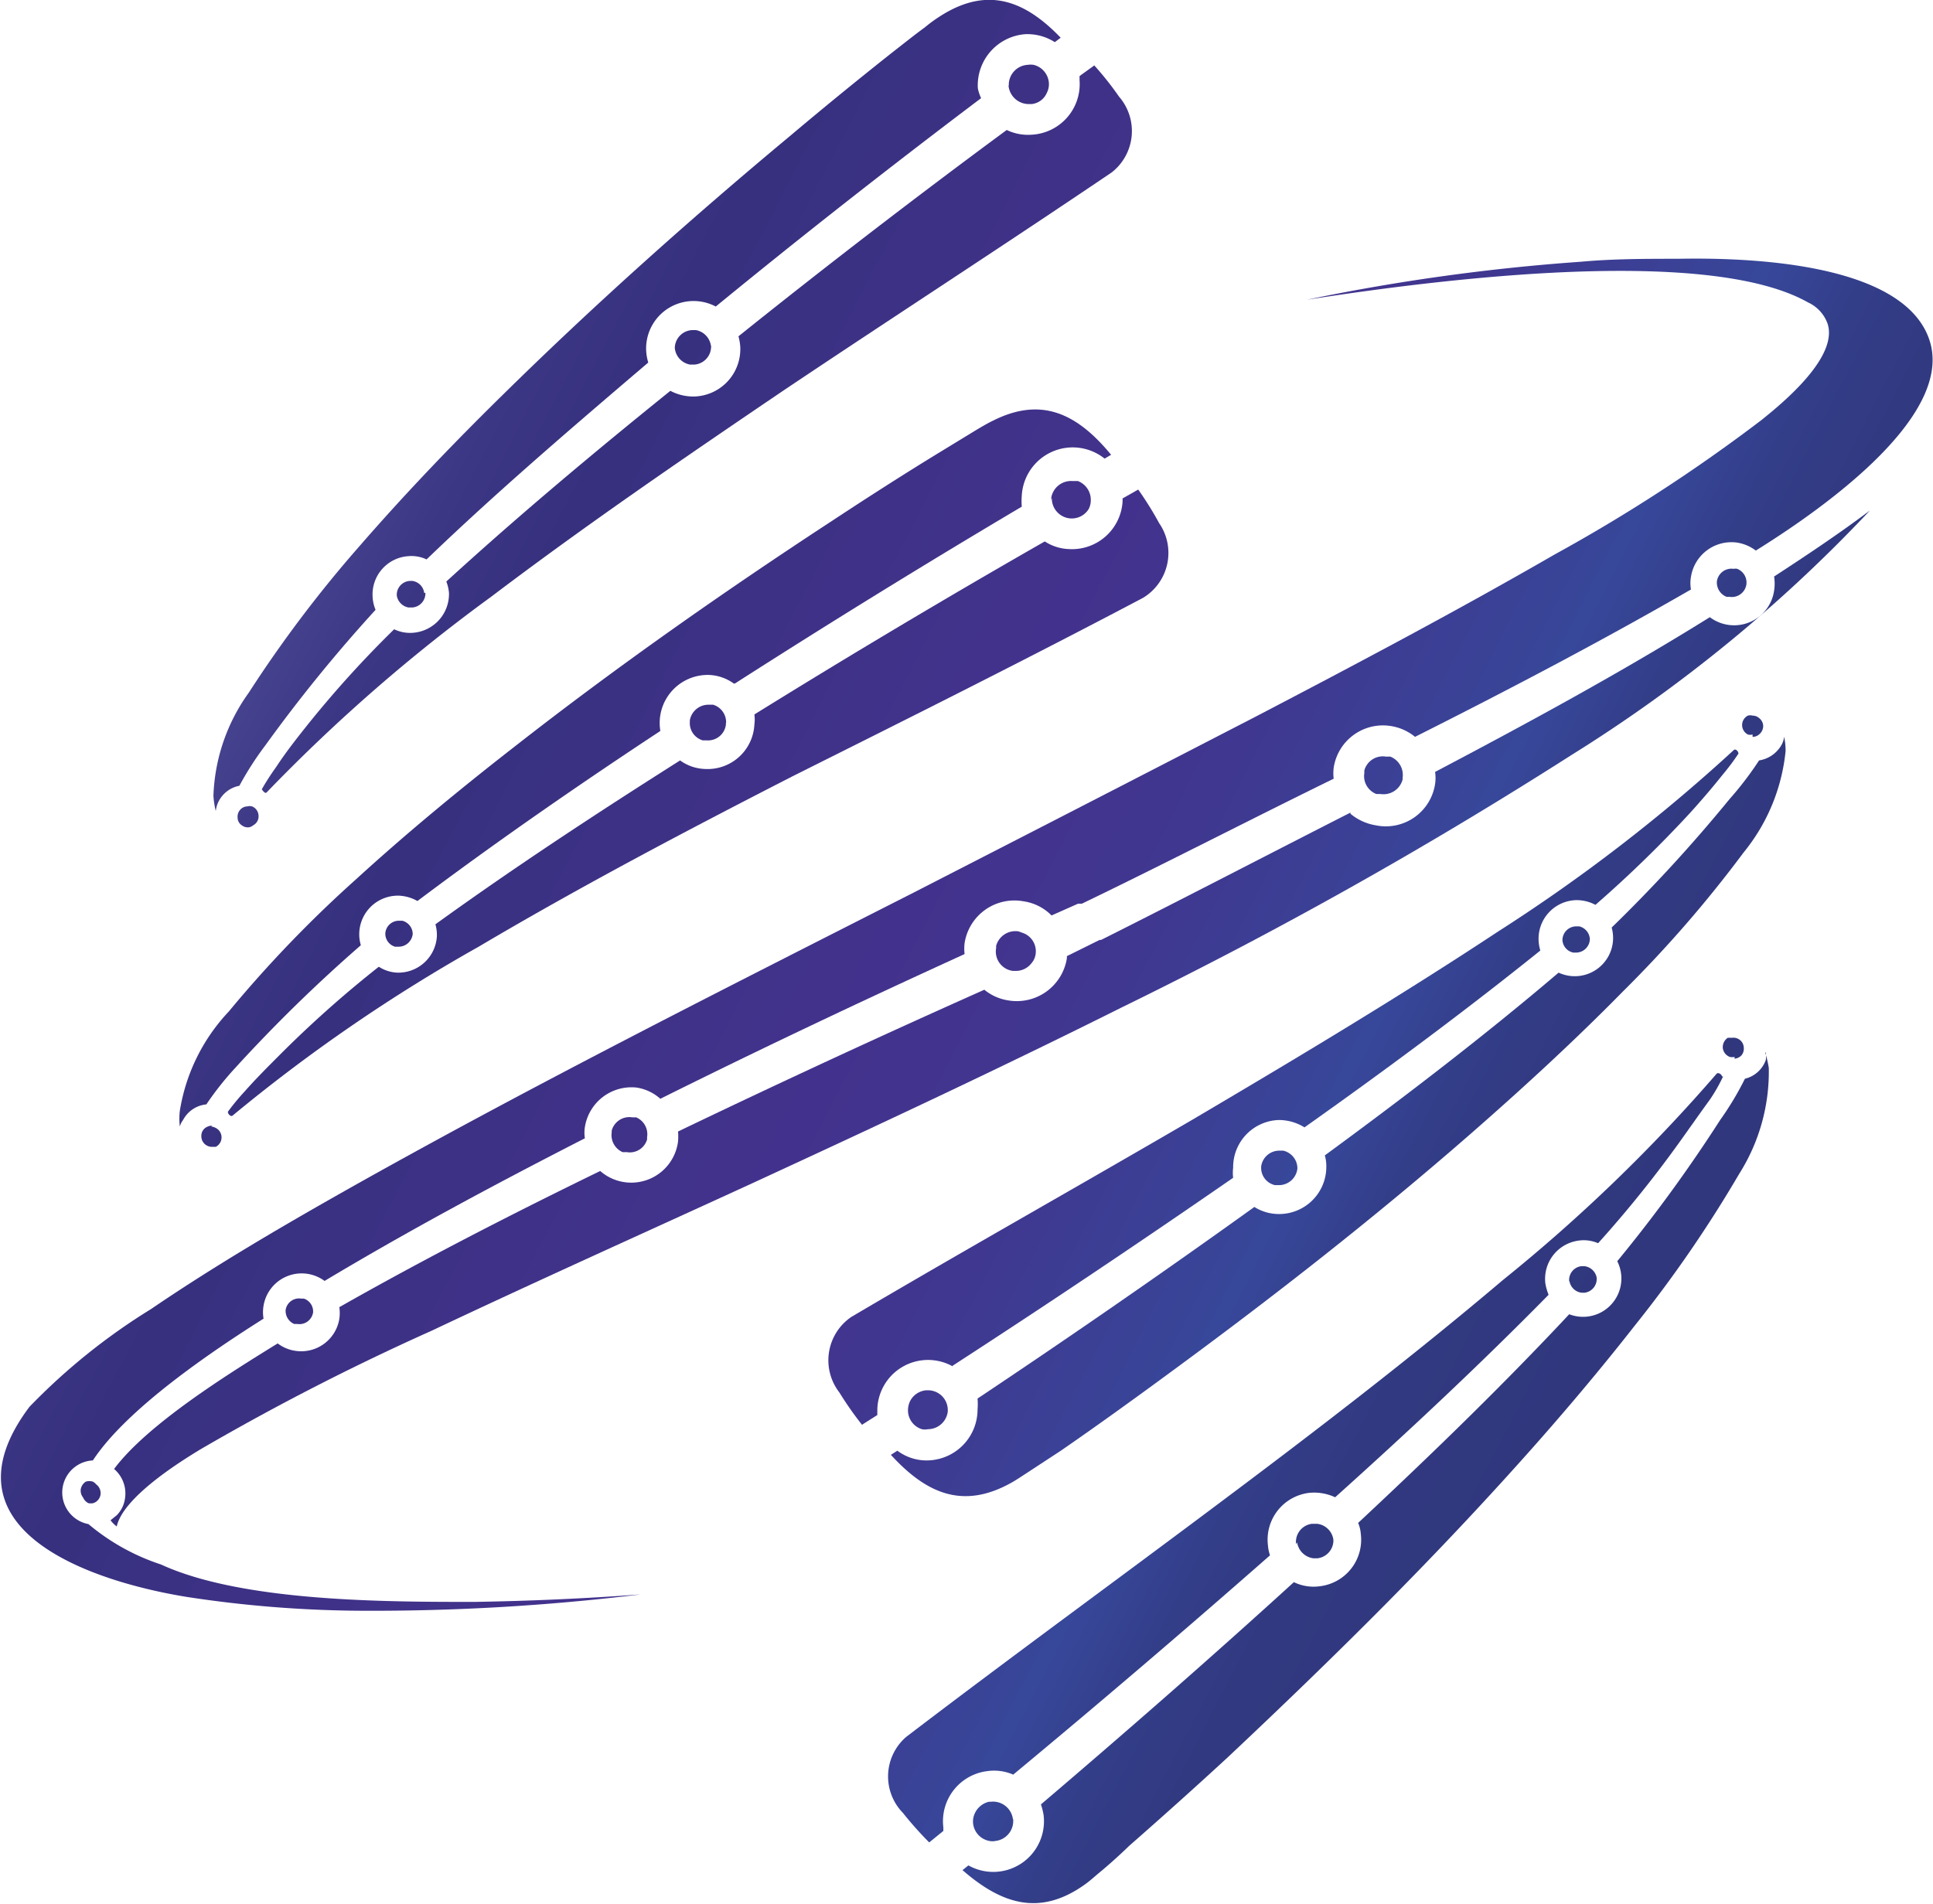 <svg id="Layer_1" data-name="Layer 1" xmlns="http://www.w3.org/2000/svg" xmlns:xlink="http://www.w3.org/1999/xlink" viewBox="0 0 65.57 64.59"><defs><style>.cls-1,.cls-10,.cls-11,.cls-12,.cls-13,.cls-14,.cls-15,.cls-16,.cls-17,.cls-18,.cls-19,.cls-2,.cls-20,.cls-21,.cls-22,.cls-23,.cls-24,.cls-25,.cls-26,.cls-27,.cls-28,.cls-29,.cls-3,.cls-30,.cls-31,.cls-32,.cls-4,.cls-5,.cls-6,.cls-7,.cls-8,.cls-9{fill-rule:evenodd;}.cls-1{fill:url(#linear-gradient);}.cls-2{fill:url(#linear-gradient-2);}.cls-3{fill:url(#linear-gradient-3);}.cls-4{fill:url(#linear-gradient-4);}.cls-5{fill:url(#linear-gradient-5);}.cls-6{fill:url(#linear-gradient-6);}.cls-7{fill:url(#linear-gradient-7);}.cls-8{fill:url(#linear-gradient-8);}.cls-9{fill:url(#linear-gradient-9);}.cls-10{fill:url(#linear-gradient-10);}.cls-11{fill:url(#linear-gradient-11);}.cls-12{fill:url(#linear-gradient-12);}.cls-13{fill:url(#linear-gradient-13);}.cls-14{fill:url(#linear-gradient-14);}.cls-15{fill:url(#linear-gradient-15);}.cls-16{fill:url(#linear-gradient-16);}.cls-17{fill:url(#linear-gradient-17);}.cls-18{fill:url(#linear-gradient-18);}.cls-19{fill:url(#linear-gradient-19);}.cls-20{fill:url(#linear-gradient-20);}.cls-21{fill:url(#linear-gradient-21);}.cls-22{fill:url(#linear-gradient-22);}.cls-23{fill:url(#linear-gradient-23);}.cls-24{fill:url(#linear-gradient-24);}.cls-25{fill:url(#linear-gradient-25);}.cls-26{fill:url(#linear-gradient-26);}.cls-27{fill:url(#linear-gradient-27);}.cls-28{fill:url(#linear-gradient-28);}.cls-29{fill:url(#linear-gradient-29);}.cls-30{fill:url(#linear-gradient-30);}.cls-31{fill:url(#linear-gradient-31);}.cls-32{fill:url(#linear-gradient-32);}</style><linearGradient id="linear-gradient" x1="10.89" y1="8.29" x2="68.89" y2="38.29" gradientUnits="userSpaceOnUse"><stop offset="0" stop-color="#5555a0"/><stop offset="0.04" stop-color="#4b4995"/><stop offset="0.12" stop-color="#3c3784"/><stop offset="0.18" stop-color="#36307e"/><stop offset="0.25" stop-color="#3b3183"/><stop offset="0.43" stop-color="#43328d"/><stop offset="0.54" stop-color="#403790"/><stop offset="0.66" stop-color="#384598"/><stop offset="0.67" stop-color="#374799"/><stop offset="0.68" stop-color="#374698"/><stop offset="0.72" stop-color="#333e89"/><stop offset="0.77" stop-color="#313980"/><stop offset="0.85" stop-color="#30377d"/></linearGradient><linearGradient id="linear-gradient-2" x1="10.74" y1="8.58" x2="68.74" y2="38.58" xlink:href="#linear-gradient"/><linearGradient id="linear-gradient-3" x1="5.78" y1="18.16" x2="63.79" y2="48.16" xlink:href="#linear-gradient"/><linearGradient id="linear-gradient-4" x1="5.75" y1="18.23" x2="63.75" y2="48.23" xlink:href="#linear-gradient"/><linearGradient id="linear-gradient-5" x1="2.44" y1="24.62" x2="60.46" y2="54.64" xlink:href="#linear-gradient"/><linearGradient id="linear-gradient-6" x1="6.68" y1="16.42" x2="64.68" y2="46.42" xlink:href="#linear-gradient"/><linearGradient id="linear-gradient-7" x1="12.12" y1="5.92" x2="70.09" y2="35.91" xlink:href="#linear-gradient"/><linearGradient id="linear-gradient-8" x1="18.15" y1="-5.8" x2="76.23" y2="24.23" xlink:href="#linear-gradient"/><linearGradient id="linear-gradient-9" x1="-2.22" y1="33.68" x2="55.68" y2="63.63" xlink:href="#linear-gradient"/><linearGradient id="linear-gradient-10" x1="1.9" y1="25.67" x2="59.91" y2="55.68" xlink:href="#linear-gradient"/><linearGradient id="linear-gradient-11" x1="7.04" y1="15.72" x2="65.07" y2="45.73" xlink:href="#linear-gradient"/><linearGradient id="linear-gradient-12" x1="12.75" y1="4.7" x2="70.74" y2="34.7" xlink:href="#linear-gradient"/><linearGradient id="linear-gradient-13" x1="1.26" y1="26.9" x2="59.27" y2="56.9" xlink:href="#linear-gradient"/><linearGradient id="linear-gradient-14" x1="1.46" y1="26.52" x2="59.46" y2="56.52" xlink:href="#linear-gradient"/><linearGradient id="linear-gradient-15" x1="6.22" y1="17.33" x2="64.22" y2="47.33" xlink:href="#linear-gradient"/><linearGradient id="linear-gradient-16" x1="6.31" y1="17.15" x2="64.31" y2="47.15" xlink:href="#linear-gradient"/><linearGradient id="linear-gradient-17" x1="4.96" y1="19.73" x2="62.97" y2="49.74" xlink:href="#linear-gradient"/><linearGradient id="linear-gradient-18" x1="9.87" y1="10.26" x2="67.87" y2="40.26" xlink:href="#linear-gradient"/><linearGradient id="linear-gradient-19" x1="5.58" y1="18.51" x2="63.6" y2="48.52" xlink:href="#linear-gradient"/><linearGradient id="linear-gradient-20" x1="0.05" y1="29.22" x2="58.06" y2="59.23" xlink:href="#linear-gradient"/><linearGradient id="linear-gradient-21" x1="-6.12" y1="41.22" x2="51.86" y2="71.2" xlink:href="#linear-gradient"/><linearGradient id="linear-gradient-22" x1="14.45" y1="1.41" x2="72.45" y2="31.41" xlink:href="#linear-gradient"/><linearGradient id="linear-gradient-23" x1="10.25" y1="9.51" x2="68.26" y2="39.52" xlink:href="#linear-gradient"/><linearGradient id="linear-gradient-24" x1="-0.89" y1="31.1" x2="57.09" y2="61.09" xlink:href="#linear-gradient"/><linearGradient id="linear-gradient-25" x1="6.07" y1="17.6" x2="64.08" y2="47.6" xlink:href="#linear-gradient"/><linearGradient id="linear-gradient-26" x1="16.27" y1="-2.2" x2="74.32" y2="27.82" xlink:href="#linear-gradient"/><linearGradient id="linear-gradient-27" x1="11.14" y1="7.78" x2="69.15" y2="37.79" xlink:href="#linear-gradient"/><linearGradient id="linear-gradient-28" x1="-8.04" y1="44.87" x2="50.01" y2="74.89" xlink:href="#linear-gradient"/><linearGradient id="linear-gradient-29" x1="-4.03" y1="37.16" x2="53.94" y2="67.15" xlink:href="#linear-gradient"/><linearGradient id="linear-gradient-30" x1="0.77" y1="27.83" x2="58.8" y2="57.85" xlink:href="#linear-gradient"/><linearGradient id="linear-gradient-31" x1="4.99" y1="19.69" x2="62.99" y2="49.69" xlink:href="#linear-gradient"/><linearGradient id="linear-gradient-32" x1="6.13" y1="17.49" x2="64.13" y2="47.49" xlink:href="#linear-gradient"/></defs><title>Artboard 1</title><path class="cls-1" d="M34.15,4.41q-4.61,3.4-9.1,7a1.86,1.86,0,0,1,.06.34,1.61,1.61,0,0,1-1.5,1.7,1.65,1.65,0,0,1-.87-.19c-2.58,2.08-5.15,4.23-7.6,6.47a1.38,1.38,0,0,1,.09.39A1.32,1.32,0,0,1,14,21.47a1.25,1.25,0,0,1-.63-.12,36.35,36.35,0,0,0-3,3.32c-.35.44-.7.89-1,1.35a8.25,8.25,0,0,0-.49.76c.05.07.12.16.17.1a58,58,0,0,1,7.62-6.64c3.22-2.44,6.57-4.73,9.92-7,3.7-2.48,7.44-4.9,11.12-7.39a1.78,1.78,0,0,0,.25-2.57,10.56,10.56,0,0,0-.84-1.06l-.5.36,0,.14A1.72,1.72,0,0,1,35,4.57a1.66,1.66,0,0,1-.85-.16Z"/><path class="cls-2" d="M7.32,27.51a1.05,1.05,0,0,1,.06-.24,1,1,0,0,1,.74-.61A10.62,10.62,0,0,1,9,25.29a51.43,51.43,0,0,1,3.74-4.6,1.29,1.29,0,0,1-.1-.44,1.3,1.3,0,0,1,1.21-1.38,1.2,1.2,0,0,1,.62.11c2.41-2.32,5-4.53,7.52-6.68a1.69,1.69,0,0,1-.07-.38,1.61,1.61,0,0,1,2.36-1.52c2.94-2.41,5.94-4.76,9-7.07A1.53,1.53,0,0,1,33.17,3a1.74,1.74,0,0,1,1.61-1.84,1.72,1.72,0,0,1,1,.27l.2-.15C34.75,0,33.48-.47,31.89.55a5,5,0,0,0-.52.38c-.37.27-.73.56-1.09.84q-1.77,1.4-3.49,2.85c-3.35,2.79-6.63,5.72-9.74,8.78-1.67,1.64-3.3,3.34-4.83,5.1a42.41,42.41,0,0,0-3.78,5A6.35,6.35,0,0,0,7.24,27a2.83,2.83,0,0,0,.08.52Z"/><path class="cls-3" d="M35.44,18.37q-5,2.86-9.85,5.87a1.27,1.27,0,0,1,0,.34,1.59,1.59,0,0,1-1.68,1.51,1.52,1.52,0,0,1-.84-.29c-2.81,1.78-5.6,3.61-8.3,5.56a1.33,1.33,0,0,1,.05.4A1.31,1.31,0,0,1,13.47,33a1.26,1.26,0,0,1-.62-.2,37.84,37.84,0,0,0-3.37,3c-.4.4-.8.8-1.18,1.23a7.74,7.74,0,0,0-.57.69c0,.08.1.18.16.13a56.4,56.4,0,0,1,8.33-5.72c3.48-2.06,7.07-3.95,10.66-5.79,4-2,8-4,11.9-6.06a1.78,1.78,0,0,0,.54-2.53,11.35,11.35,0,0,0-.71-1.14l-.53.3V17a1.72,1.72,0,0,1-1.81,1.63,1.62,1.62,0,0,1-.83-.26Z"/><path class="cls-4" d="M24.93,23.19q4.82-3.09,9.73-6a2.31,2.31,0,0,1,0-.37,1.73,1.73,0,0,1,2.81-1.26l.22-.13c-1.12-1.36-2.33-2-4-1.16-.19.09-.39.21-.56.31l-1.18.72c-1.28.78-2.54,1.59-3.8,2.42-3.65,2.39-7.24,4.91-10.68,7.6-1.85,1.44-3.66,2.93-5.39,4.51a41.66,41.66,0,0,0-4.32,4.49A6.37,6.37,0,0,0,6.1,37.69a2.29,2.29,0,0,0,0,.53A.63.63,0,0,1,6.21,38,1,1,0,0,1,7,37.47a10.4,10.4,0,0,1,1-1.26,51.78,51.78,0,0,1,4.24-4.14,1.31,1.31,0,0,1,1.32-1.68,1.4,1.4,0,0,1,.6.18c2.66-2,5.45-3.93,8.24-5.77a1.63,1.63,0,0,1,1.66-1.9,1.54,1.54,0,0,1,.83.29Z"/><path class="cls-5" d="M8.39,27.36a.33.33,0,0,0-.23.1.35.35,0,0,0-.1.28A.31.31,0,0,0,8.2,28a.34.34,0,0,0,.24.07A.3.3,0,0,0,8.59,28a.34.34,0,0,0,.18-.33.35.35,0,0,0-.22-.31.3.3,0,0,0-.16,0Z"/><path class="cls-6" d="M14.39,20.12a.47.47,0,0,0-.4-.41H13.9a.47.47,0,0,0-.44.5v0a.49.49,0,0,0,.39.4H14a.48.48,0,0,0,.43-.5v0Z"/><path class="cls-7" d="M24.12,11.77a.63.63,0,0,0-.51-.57h-.14a.62.62,0,0,0-.58.6v0a.63.63,0,0,0,.52.57h.14a.61.61,0,0,0,.57-.58.22.22,0,0,0,0-.08Z"/><path class="cls-8" d="M34.21,2.9a.69.69,0,0,0,.72.63H35a.63.63,0,0,0,.51-.38.64.64,0,0,0,.07-.33.68.68,0,0,0-.52-.62.69.69,0,0,0-.2,0,.68.68,0,0,0-.64.64V2.9Z"/><path class="cls-9" d="M7.2,38.19a.43.43,0,0,0-.24.08.33.33,0,0,0-.13.26.36.36,0,0,0,.34.38l.15,0a.36.36,0,0,0,0-.64.43.43,0,0,0-.16-.05Z"/><path class="cls-10" d="M14,31.7a.47.47,0,0,0-.35-.46h-.09a.46.46,0,0,0-.49.44v0a.46.46,0,0,0,.33.44l.11,0a.48.48,0,0,0,.49-.44v0Z"/><path class="cls-11" d="M24.63,24.53a.62.62,0,0,0-.44-.62l-.14,0a.64.64,0,0,0-.65.53v.06a.61.61,0,0,0,.44.62l.14,0a.61.61,0,0,0,.64-.51.17.17,0,0,0,0-.07Z"/><path class="cls-12" d="M35.68,16.88a.68.68,0,0,0,.64.71h.06a.67.67,0,0,0,.55-.32A.63.63,0,0,0,37,17a.68.68,0,0,0-.44-.68l-.2,0a.68.68,0,0,0-.7.57v.08Z"/><path class="cls-13" d="M58.41,36.52c0-.06-.12-.15-.18-.09a56.12,56.12,0,0,1-7.25,7c-3.08,2.61-6.3,5.08-9.53,7.5-3.56,2.67-7.16,5.29-10.71,8a1.77,1.77,0,0,0-.11,2.58c.26.33.59.7.89,1l.48-.39L32,62a1.71,1.71,0,0,1,1.5-1.91,1.62,1.62,0,0,1,.87.12q4.41-3.66,8.71-7.44a1.37,1.37,0,0,1-.07-.34,1.6,1.6,0,0,1,1.4-1.78,1.68,1.68,0,0,1,.88.15c2.47-2.22,4.91-4.5,7.24-6.87a1.9,1.9,0,0,1-.11-.39,1.31,1.31,0,0,1,1.14-1.45,1.22,1.22,0,0,1,.65.09A39.31,39.31,0,0,0,57,38.71c.33-.46.65-.92,1-1.4a5.56,5.56,0,0,0,.45-.79Z"/><path class="cls-14" d="M59.9,35.71a1.11,1.11,0,0,1,0,.25,1,1,0,0,1-.71.64A10.31,10.31,0,0,1,58.35,38a50.44,50.44,0,0,1-3.49,4.79,1.33,1.33,0,0,1,.13.43,1.3,1.3,0,0,1-1.76,1.37c-2.29,2.45-4.71,4.79-7.16,7.08a1.18,1.18,0,0,1,.09.37,1.59,1.59,0,0,1-1.4,1.78,1.53,1.53,0,0,1-.87-.14c-2.81,2.56-5.68,5.07-8.58,7.54a2.37,2.37,0,0,1,.09.36,1.72,1.72,0,0,1-2.55,1.71l-.2.16c1.33,1.16,2.63,1.58,4.16.48.17-.12.34-.28.5-.41.35-.29.69-.6,1-.9q1.69-1.48,3.34-3c3.19-3,6.31-6.06,9.25-9.29,1.58-1.73,3.11-3.51,4.55-5.35A42.88,42.88,0,0,0,59,39.82a6.48,6.48,0,0,0,1-3.59,4.37,4.37,0,0,0-.12-.52Z"/><path class="cls-15" d="M32.31,46.34q4.81-3.12,9.52-6.38a1.37,1.37,0,0,1,0-.34A1.6,1.6,0,0,1,43.39,38a1.65,1.65,0,0,1,.86.25c2.71-1.92,5.4-3.91,8-6a1.39,1.39,0,0,1-.06-.4,1.31,1.31,0,0,1,1.3-1.31,1.37,1.37,0,0,1,.63.16,41.08,41.08,0,0,0,3.21-3.12c.38-.42.75-.85,1.1-1.29a8,8,0,0,0,.54-.72c0-.08-.1-.18-.16-.12a57.87,57.87,0,0,1-8,6.16C47.4,33.86,43.92,35.94,40.43,38c-3.84,2.24-7.72,4.42-11.55,6.68a1.78,1.78,0,0,0-.41,2.56,11.47,11.47,0,0,0,.77,1.1l.52-.33v-.14a1.72,1.72,0,0,1,2.56-1.51Z"/><path class="cls-16" d="M60.52,25a.73.73,0,0,1-.07.24,1.06,1.06,0,0,1-.78.56,11.22,11.22,0,0,1-1,1.31,51.76,51.76,0,0,1-4,4.36A1.3,1.3,0,0,1,52.87,33c-2.55,2.17-5.23,4.22-7.93,6.2a1.31,1.31,0,0,1,.05.39,1.6,1.6,0,0,1-1.59,1.6,1.56,1.56,0,0,1-.85-.24c-3.09,2.22-6.23,4.39-9.39,6.5a2.33,2.33,0,0,1,0,.37,1.73,1.73,0,0,1-1.72,1.73,1.65,1.65,0,0,1-1-.33l-.22.14c1.19,1.3,2.43,1.87,4.08.95.18-.1.37-.23.54-.34L36,49.21c1.23-.85,2.45-1.73,3.66-2.62,3.52-2.58,7-5.3,10.27-8.16,1.76-1.54,3.49-3.13,5.13-4.8a41.4,41.4,0,0,0,4.08-4.7,6.45,6.45,0,0,0,1.43-3.45,2.33,2.33,0,0,0-.06-.53Z"/><path class="cls-17" d="M42.78,39.61a.6.6,0,0,0,.47.6l.14,0a.63.63,0,0,0,.62-.57v0a.62.62,0,0,0-.48-.6h-.14a.62.62,0,0,0-.61.54v.07Z"/><path class="cls-18" d="M58.84,35.92a.38.38,0,0,0,.23-.11.36.36,0,0,0,.08-.28.34.34,0,0,0-.15-.26.35.35,0,0,0-.24-.06l-.15,0a.38.38,0,0,0-.17.35.37.37,0,0,0,.24.3.43.43,0,0,0,.16,0Z"/><path class="cls-19" d="M53.24,43.47a.47.47,0,0,0,.42.39h.09a.47.47,0,0,0,.41-.52v0a.48.48,0,0,0-.41-.38h-.11a.47.47,0,0,0-.41.52v0Z"/><path class="cls-20" d="M44,52.33a.64.64,0,0,0,.55.54h.14a.61.61,0,0,0,.54-.63v0a.63.63,0,0,0-.55-.54H44.5a.62.62,0,0,0-.54.61v.08Z"/><path class="cls-21" d="M34.36,61.73a.68.68,0,0,0-.75-.6h-.06a.7.7,0,0,0-.49.41.66.66,0,0,0-.05.34.68.68,0,0,0,.55.58.5.5,0,0,0,.21,0,.68.68,0,0,0,.6-.68v-.07Z"/><path class="cls-22" d="M59.45,25a.33.33,0,0,0,.23-.09.37.37,0,0,0,.13-.27.35.35,0,0,0-.13-.27.33.33,0,0,0-.23-.09.29.29,0,0,0-.16,0,.36.36,0,0,0,0,.64.29.29,0,0,0,.16,0Z"/><path class="cls-23" d="M53,31.89a.46.46,0,0,0,.37.43h.1a.47.47,0,0,0,.46-.46v0a.47.47,0,0,0-.36-.43h-.11a.47.47,0,0,0-.46.46v0Z"/><path class="cls-24" d="M32.15,47.84a.67.67,0,0,0-.67-.67h-.06a.68.68,0,0,0-.54.35.73.73,0,0,0-.08.33.67.67,0,0,0,.47.64.51.51,0,0,0,.21,0,.68.68,0,0,0,.67-.6v-.08Z"/><path class="cls-25" d="M34.74,31.67l-.19-.07a.68.68,0,0,0-.76.49l0,.08a.66.66,0,0,0,.56.77h.06a.67.67,0,0,0,.58-.26.59.59,0,0,0,.14-.31A.66.66,0,0,0,34.74,31.67Z"/><path class="cls-26" d="M58.93,19.3a.27.27,0,0,0-.12,0,.5.5,0,0,0-.57.42v0a.52.52,0,0,0,.33.53l.1,0a.5.5,0,0,0,.57-.42v0A.5.5,0,0,0,58.93,19.3Z"/><path class="cls-27" d="M47.16,25.67l-.15,0a.65.65,0,0,0-.73.47l0,.09a.65.65,0,0,0,.41.71l.14,0a.67.67,0,0,0,.75-.5v-.06A.67.67,0,0,0,47.16,25.67Z"/><path class="cls-28" d="M3.15,50.27a.4.4,0,0,0-.24,0,.39.39,0,0,0-.17.25.38.38,0,0,0,.08.29A.37.37,0,0,0,3,51a.43.43,0,0,0,.16,0,.36.36,0,0,0,.25-.29.37.37,0,0,0-.15-.35A.34.34,0,0,0,3.15,50.27Z"/><path class="cls-29" d="M10.31,44.06l-.09,0a.46.46,0,0,0-.53.38v0a.48.48,0,0,0,.29.48l.1,0a.47.47,0,0,0,.54-.39v0A.46.46,0,0,0,10.31,44.06Z"/><path class="cls-30" d="M21.58,37.91l-.13,0a.62.62,0,0,0-.7.45v.06a.63.63,0,0,0,.37.67l.14,0a.61.61,0,0,0,.69-.43l0-.08A.62.62,0,0,0,21.58,37.91Z"/><path class="cls-31" d="M45.81,27.57C43,29,40.18,30.47,37.35,31.89l-.05,0,0,0-1.11.55v.07a1.72,1.72,0,0,1-2,1.43,1.67,1.67,0,0,1-.8-.36Q28.12,35.93,23,38.39a1.94,1.94,0,0,1,0,.34,1.6,1.6,0,0,1-2.64,1c-3,1.46-6,3-8.85,4.62a1.34,1.34,0,0,1,0,.4,1.31,1.31,0,0,1-1.5,1.08,1.29,1.29,0,0,1-.59-.25c-1.62,1-4.41,2.73-5.55,4.26a1.09,1.09,0,0,1,.37,1,1,1,0,0,1-.28.57l-.21.17a1,1,0,0,0,.21.21c.22-1,2.18-2.22,2.88-2.64a83.28,83.28,0,0,1,7.8-4c3.64-1.72,7.32-3.37,11-5.06,4.16-1.92,8.31-3.86,12.41-5.91a152.9,152.9,0,0,0,15.25-8.56,50.53,50.53,0,0,0,10.13-8.3c-1.05.79-2.16,1.53-3.25,2.24a1.55,1.55,0,0,1,0,.48,1.37,1.37,0,0,1-2.18.9c-3,1.87-6.17,3.59-9.32,5.25a1.4,1.4,0,0,1,0,.41A1.69,1.69,0,0,1,46.66,28a1.79,1.79,0,0,1-.85-.39Z"/><path class="cls-32" d="M21.67,54.1c-1.87.14-3.74.22-5.58.25-3,0-7.87,0-10.63-1.27A7.4,7.4,0,0,1,3,51.71h0a1.09,1.09,0,0,1,.15-2.16c1.14-1.74,4-3.68,5.79-4.81a1.29,1.29,0,0,1,0-.44,1.31,1.31,0,0,1,2.07-.84c2.87-1.72,5.84-3.31,8.83-4.84a1.2,1.2,0,0,1,0-.38A1.6,1.6,0,0,1,21.6,36.9a1.57,1.57,0,0,1,.8.38c3.41-1.7,6.86-3.33,10.32-4.91a1.56,1.56,0,0,1,0-.37,1.71,1.71,0,0,1,2-1.42,1.67,1.67,0,0,1,.95.48l.9-.4.13,0c2.86-1.38,5.68-2.84,8.54-4.24a1.54,1.54,0,0,1,0-.37,1.69,1.69,0,0,1,1.92-1.42A1.71,1.71,0,0,1,48,25c3.16-1.59,6.31-3.24,9.36-5a1.24,1.24,0,0,1,0-.43,1.39,1.39,0,0,1,1.57-1.16,1.42,1.42,0,0,1,.63.27c1.86-1.16,6.78-4.45,5.89-7.14s-6.36-2.8-8.52-2.76c-1.1,0-2.2,0-3.3.1a69.57,69.57,0,0,0-9.3,1.29c5.89-.92,13.87-1.68,17,.09A1.26,1.26,0,0,1,62,11c.34,1.13-1.51,2.66-2.26,3.26a56.51,56.51,0,0,1-7,4.55c-3.31,1.91-6.71,3.71-10.1,5.48-3.87,2-7.76,4-11.66,6-6.31,3.21-12.68,6.41-18.85,9.87-2.38,1.34-4.77,2.73-7,4.25A21.15,21.15,0,0,0,1,47.73c-3.14,4.18,2.08,5.92,5.33,6.45a40.25,40.25,0,0,0,5.91.47,74.92,74.92,0,0,0,9.46-.55Z"/></svg>